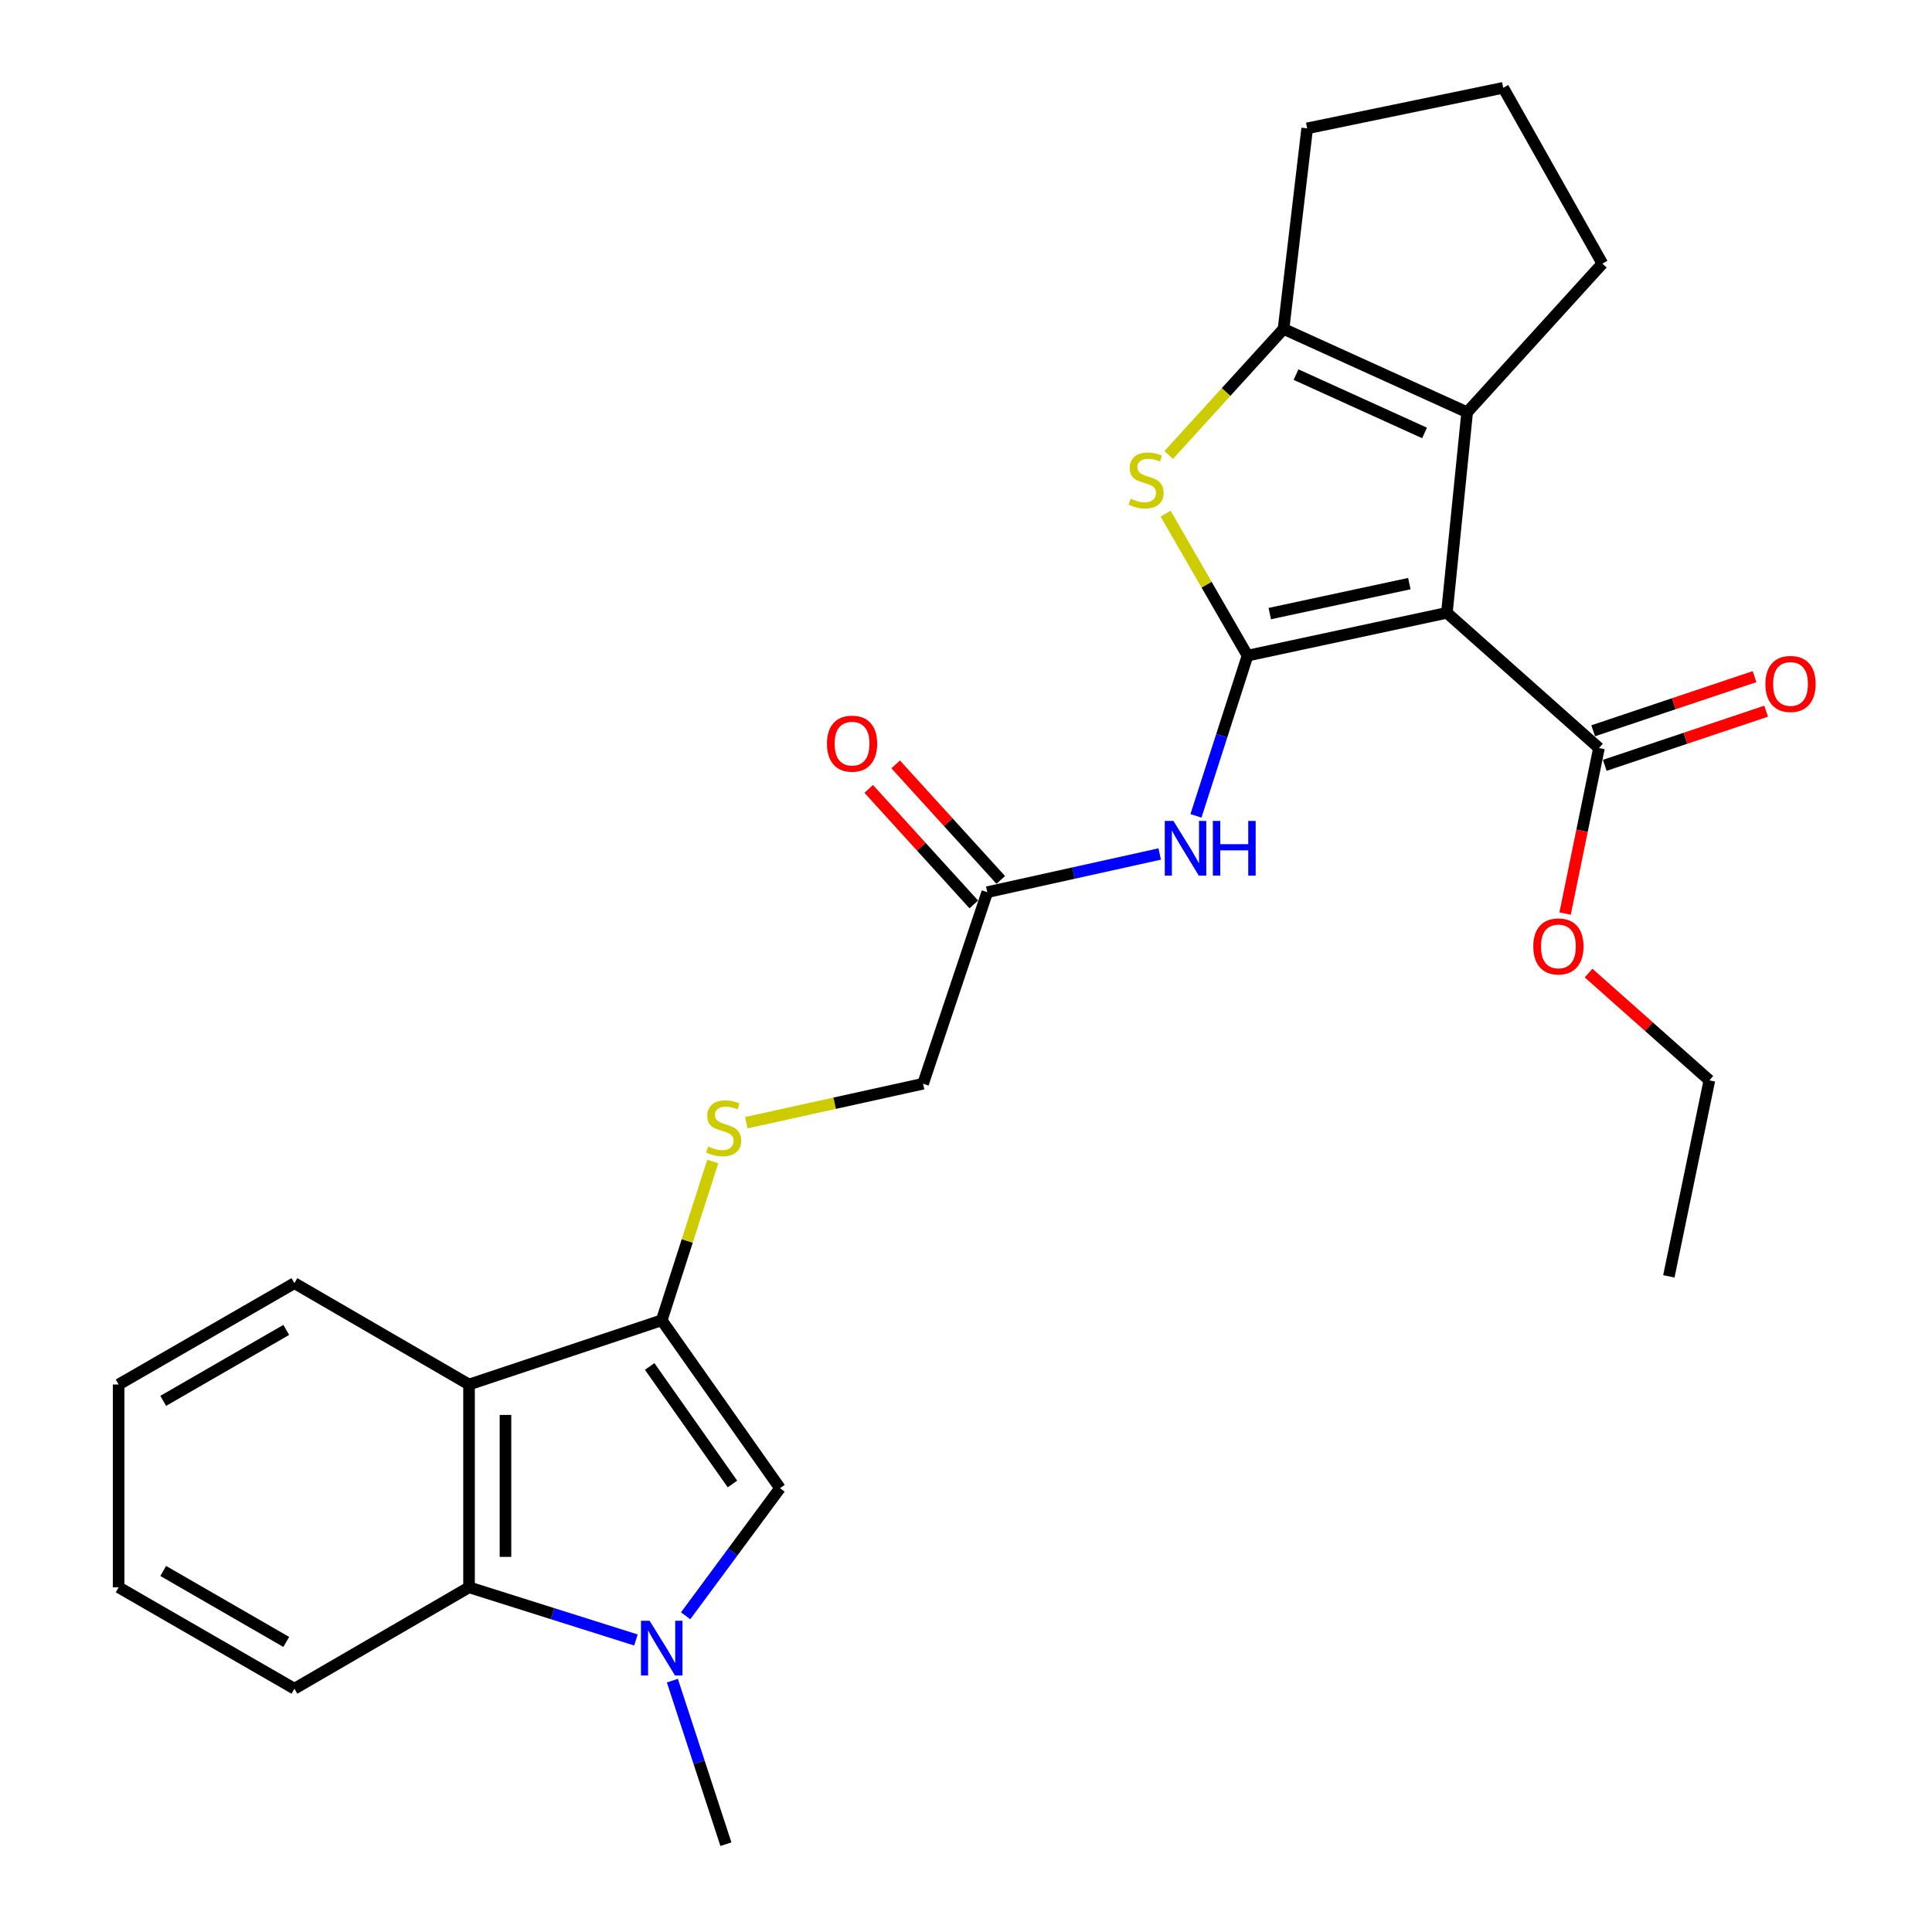 <?xml version='1.0' encoding='iso-8859-1'?>
<svg version='1.1' baseProfile='full'
              xmlns='http://www.w3.org/2000/svg'
                      xmlns:rdkit='http://www.rdkit.org/xml'
                      xmlns:xlink='http://www.w3.org/1999/xlink'
                  xml:space='preserve'
width='1000px' height='1000px' viewBox='0 0 1000 1000'>
<!-- END OF HEADER -->
<rect style='opacity:1.0;fill:#FFFFFF;stroke:none' width='1000' height='1000' x='0' y='0'> </rect>
<path class='bond-0' d='M 645.718,339.352 L 748.908,317.193' style='fill:none;fill-rule:evenodd;stroke:#000000;stroke-width:6px;stroke-linecap:butt;stroke-linejoin:miter;stroke-opacity:1' />
<path class='bond-0' d='M 657.237,317.59 L 729.47,302.078' style='fill:none;fill-rule:evenodd;stroke:#000000;stroke-width:6px;stroke-linecap:butt;stroke-linejoin:miter;stroke-opacity:1' />
<path class='bond-1' d='M 645.718,339.352 L 624.514,302.613' style='fill:none;fill-rule:evenodd;stroke:#000000;stroke-width:6px;stroke-linecap:butt;stroke-linejoin:miter;stroke-opacity:1' />
<path class='bond-1' d='M 624.514,302.613 L 603.31,265.874' style='fill:none;fill-rule:evenodd;stroke:#CCCC00;stroke-width:6px;stroke-linecap:butt;stroke-linejoin:miter;stroke-opacity:1' />
<path class='bond-8' d='M 645.718,339.352 L 632.372,380.819' style='fill:none;fill-rule:evenodd;stroke:#000000;stroke-width:6px;stroke-linecap:butt;stroke-linejoin:miter;stroke-opacity:1' />
<path class='bond-8' d='M 632.372,380.819 L 619.026,422.286' style='fill:none;fill-rule:evenodd;stroke:#0000FF;stroke-width:6px;stroke-linecap:butt;stroke-linejoin:miter;stroke-opacity:1' />
<path class='bond-2' d='M 748.908,317.193 L 759.396,213.395' style='fill:none;fill-rule:evenodd;stroke:#000000;stroke-width:6px;stroke-linecap:butt;stroke-linejoin:miter;stroke-opacity:1' />
<path class='bond-10' d='M 748.908,317.193 L 827.624,387.191' style='fill:none;fill-rule:evenodd;stroke:#000000;stroke-width:6px;stroke-linecap:butt;stroke-linejoin:miter;stroke-opacity:1' />
<path class='bond-5' d='M 604.927,235.498 L 634.642,202.874' style='fill:none;fill-rule:evenodd;stroke:#CCCC00;stroke-width:6px;stroke-linecap:butt;stroke-linejoin:miter;stroke-opacity:1' />
<path class='bond-5' d='M 634.642,202.874 L 664.357,170.249' style='fill:none;fill-rule:evenodd;stroke:#000000;stroke-width:6px;stroke-linecap:butt;stroke-linejoin:miter;stroke-opacity:1' />
<path class='bond-17' d='M 759.396,213.395 L 829.384,136.439' style='fill:none;fill-rule:evenodd;stroke:#000000;stroke-width:6px;stroke-linecap:butt;stroke-linejoin:miter;stroke-opacity:1' />
<path class='bond-27' d='M 759.396,213.395 L 664.357,170.249' style='fill:none;fill-rule:evenodd;stroke:#000000;stroke-width:6px;stroke-linecap:butt;stroke-linejoin:miter;stroke-opacity:1' />
<path class='bond-27' d='M 737.344,224.095 L 670.817,193.893' style='fill:none;fill-rule:evenodd;stroke:#000000;stroke-width:6px;stroke-linecap:butt;stroke-linejoin:miter;stroke-opacity:1' />
<path class='bond-3' d='M 354.881,836.329 L 379.303,803.305' style='fill:none;fill-rule:evenodd;stroke:#0000FF;stroke-width:6px;stroke-linecap:butt;stroke-linejoin:miter;stroke-opacity:1' />
<path class='bond-3' d='M 379.303,803.305 L 403.725,770.282' style='fill:none;fill-rule:evenodd;stroke:#000000;stroke-width:6px;stroke-linecap:butt;stroke-linejoin:miter;stroke-opacity:1' />
<path class='bond-18' d='M 348.016,869.892 L 361.872,912.219' style='fill:none;fill-rule:evenodd;stroke:#0000FF;stroke-width:6px;stroke-linecap:butt;stroke-linejoin:miter;stroke-opacity:1' />
<path class='bond-18' d='M 361.872,912.219 L 375.729,954.545' style='fill:none;fill-rule:evenodd;stroke:#000000;stroke-width:6px;stroke-linecap:butt;stroke-linejoin:miter;stroke-opacity:1' />
<path class='bond-29' d='M 329.151,848.848 L 285.962,835.219' style='fill:none;fill-rule:evenodd;stroke:#0000FF;stroke-width:6px;stroke-linecap:butt;stroke-linejoin:miter;stroke-opacity:1' />
<path class='bond-29' d='M 285.962,835.219 L 242.773,821.589' style='fill:none;fill-rule:evenodd;stroke:#000000;stroke-width:6px;stroke-linecap:butt;stroke-linejoin:miter;stroke-opacity:1' />
<path class='bond-4' d='M 342.506,683.383 L 355.718,642.287' style='fill:none;fill-rule:evenodd;stroke:#000000;stroke-width:6px;stroke-linecap:butt;stroke-linejoin:miter;stroke-opacity:1' />
<path class='bond-4' d='M 355.718,642.287 L 368.93,601.19' style='fill:none;fill-rule:evenodd;stroke:#CCCC00;stroke-width:6px;stroke-linecap:butt;stroke-linejoin:miter;stroke-opacity:1' />
<path class='bond-6' d='M 342.506,683.383 L 403.725,770.282' style='fill:none;fill-rule:evenodd;stroke:#000000;stroke-width:6px;stroke-linecap:butt;stroke-linejoin:miter;stroke-opacity:1' />
<path class='bond-6' d='M 336.271,707.28 L 379.124,768.108' style='fill:none;fill-rule:evenodd;stroke:#000000;stroke-width:6px;stroke-linecap:butt;stroke-linejoin:miter;stroke-opacity:1' />
<path class='bond-7' d='M 342.506,683.383 L 242.773,716.617' style='fill:none;fill-rule:evenodd;stroke:#000000;stroke-width:6px;stroke-linecap:butt;stroke-linejoin:miter;stroke-opacity:1' />
<path class='bond-19' d='M 664.357,170.249 L 676.594,66.441' style='fill:none;fill-rule:evenodd;stroke:#000000;stroke-width:6px;stroke-linecap:butt;stroke-linejoin:miter;stroke-opacity:1' />
<path class='bond-9' d='M 242.773,716.617 L 242.773,821.589' style='fill:none;fill-rule:evenodd;stroke:#000000;stroke-width:6px;stroke-linecap:butt;stroke-linejoin:miter;stroke-opacity:1' />
<path class='bond-9' d='M 261.632,732.363 L 261.632,805.843' style='fill:none;fill-rule:evenodd;stroke:#000000;stroke-width:6px;stroke-linecap:butt;stroke-linejoin:miter;stroke-opacity:1' />
<path class='bond-20' d='M 242.773,716.617 L 152.386,664.158' style='fill:none;fill-rule:evenodd;stroke:#000000;stroke-width:6px;stroke-linecap:butt;stroke-linejoin:miter;stroke-opacity:1' />
<path class='bond-12' d='M 600.258,442.025 L 555.635,451.907' style='fill:none;fill-rule:evenodd;stroke:#0000FF;stroke-width:6px;stroke-linecap:butt;stroke-linejoin:miter;stroke-opacity:1' />
<path class='bond-12' d='M 555.635,451.907 L 511.012,461.789' style='fill:none;fill-rule:evenodd;stroke:#000000;stroke-width:6px;stroke-linecap:butt;stroke-linejoin:miter;stroke-opacity:1' />
<path class='bond-21' d='M 242.773,821.589 L 152.386,874.07' style='fill:none;fill-rule:evenodd;stroke:#000000;stroke-width:6px;stroke-linecap:butt;stroke-linejoin:miter;stroke-opacity:1' />
<path class='bond-13' d='M 830.623,396.131 L 872.389,382.118' style='fill:none;fill-rule:evenodd;stroke:#000000;stroke-width:6px;stroke-linecap:butt;stroke-linejoin:miter;stroke-opacity:1' />
<path class='bond-13' d='M 872.389,382.118 L 914.155,368.105' style='fill:none;fill-rule:evenodd;stroke:#FF0000;stroke-width:6px;stroke-linecap:butt;stroke-linejoin:miter;stroke-opacity:1' />
<path class='bond-13' d='M 824.625,378.252 L 866.39,364.238' style='fill:none;fill-rule:evenodd;stroke:#000000;stroke-width:6px;stroke-linecap:butt;stroke-linejoin:miter;stroke-opacity:1' />
<path class='bond-13' d='M 866.39,364.238 L 908.156,350.225' style='fill:none;fill-rule:evenodd;stroke:#FF0000;stroke-width:6px;stroke-linecap:butt;stroke-linejoin:miter;stroke-opacity:1' />
<path class='bond-16' d='M 827.624,387.191 L 818.859,430.019' style='fill:none;fill-rule:evenodd;stroke:#000000;stroke-width:6px;stroke-linecap:butt;stroke-linejoin:miter;stroke-opacity:1' />
<path class='bond-16' d='M 818.859,430.019 L 810.094,472.847' style='fill:none;fill-rule:evenodd;stroke:#FF0000;stroke-width:6px;stroke-linecap:butt;stroke-linejoin:miter;stroke-opacity:1' />
<path class='bond-11' d='M 386.279,581.108 L 432.033,571.022' style='fill:none;fill-rule:evenodd;stroke:#CCCC00;stroke-width:6px;stroke-linecap:butt;stroke-linejoin:miter;stroke-opacity:1' />
<path class='bond-11' d='M 432.033,571.022 L 477.788,560.936' style='fill:none;fill-rule:evenodd;stroke:#000000;stroke-width:6px;stroke-linecap:butt;stroke-linejoin:miter;stroke-opacity:1' />
<path class='bond-14' d='M 517.988,455.445 L 490.794,425.544' style='fill:none;fill-rule:evenodd;stroke:#000000;stroke-width:6px;stroke-linecap:butt;stroke-linejoin:miter;stroke-opacity:1' />
<path class='bond-14' d='M 490.794,425.544 L 463.6,395.643' style='fill:none;fill-rule:evenodd;stroke:#FF0000;stroke-width:6px;stroke-linecap:butt;stroke-linejoin:miter;stroke-opacity:1' />
<path class='bond-14' d='M 504.036,468.134 L 476.842,438.233' style='fill:none;fill-rule:evenodd;stroke:#000000;stroke-width:6px;stroke-linecap:butt;stroke-linejoin:miter;stroke-opacity:1' />
<path class='bond-14' d='M 476.842,438.233 L 449.648,408.332' style='fill:none;fill-rule:evenodd;stroke:#FF0000;stroke-width:6px;stroke-linecap:butt;stroke-linejoin:miter;stroke-opacity:1' />
<path class='bond-15' d='M 511.012,461.789 L 477.788,560.936' style='fill:none;fill-rule:evenodd;stroke:#000000;stroke-width:6px;stroke-linecap:butt;stroke-linejoin:miter;stroke-opacity:1' />
<path class='bond-23' d='M 822.24,503.652 L 853.504,531.419' style='fill:none;fill-rule:evenodd;stroke:#FF0000;stroke-width:6px;stroke-linecap:butt;stroke-linejoin:miter;stroke-opacity:1' />
<path class='bond-23' d='M 853.504,531.419 L 884.767,559.186' style='fill:none;fill-rule:evenodd;stroke:#000000;stroke-width:6px;stroke-linecap:butt;stroke-linejoin:miter;stroke-opacity:1' />
<path class='bond-28' d='M 829.384,136.439 L 778.067,45.455' style='fill:none;fill-rule:evenodd;stroke:#000000;stroke-width:6px;stroke-linecap:butt;stroke-linejoin:miter;stroke-opacity:1' />
<path class='bond-22' d='M 676.594,66.441 L 778.067,45.455' style='fill:none;fill-rule:evenodd;stroke:#000000;stroke-width:6px;stroke-linecap:butt;stroke-linejoin:miter;stroke-opacity:1' />
<path class='bond-24' d='M 152.386,664.158 L 61.411,716.617' style='fill:none;fill-rule:evenodd;stroke:#000000;stroke-width:6px;stroke-linecap:butt;stroke-linejoin:miter;stroke-opacity:1' />
<path class='bond-24' d='M 148.16,688.364 L 84.478,725.086' style='fill:none;fill-rule:evenodd;stroke:#000000;stroke-width:6px;stroke-linecap:butt;stroke-linejoin:miter;stroke-opacity:1' />
<path class='bond-30' d='M 152.386,874.07 L 61.411,821.589' style='fill:none;fill-rule:evenodd;stroke:#000000;stroke-width:6px;stroke-linecap:butt;stroke-linejoin:miter;stroke-opacity:1' />
<path class='bond-30' d='M 148.163,849.862 L 84.481,813.125' style='fill:none;fill-rule:evenodd;stroke:#000000;stroke-width:6px;stroke-linecap:butt;stroke-linejoin:miter;stroke-opacity:1' />
<path class='bond-26' d='M 884.767,559.186 L 863.792,660.648' style='fill:none;fill-rule:evenodd;stroke:#000000;stroke-width:6px;stroke-linecap:butt;stroke-linejoin:miter;stroke-opacity:1' />
<path class='bond-25' d='M 61.411,716.617 L 61.411,821.589' style='fill:none;fill-rule:evenodd;stroke:#000000;stroke-width:6px;stroke-linecap:butt;stroke-linejoin:miter;stroke-opacity:1' />
<path  class='atom-2' d='M 585.206 258.088
Q 585.526 258.208, 586.846 258.768
Q 588.166 259.328, 589.606 259.688
Q 591.086 260.008, 592.526 260.008
Q 595.206 260.008, 596.766 258.728
Q 598.326 257.408, 598.326 255.128
Q 598.326 253.568, 597.526 252.608
Q 596.766 251.648, 595.566 251.128
Q 594.366 250.608, 592.366 250.008
Q 589.846 249.248, 588.326 248.528
Q 586.846 247.808, 585.766 246.288
Q 584.726 244.768, 584.726 242.208
Q 584.726 238.648, 587.126 236.448
Q 589.566 234.248, 594.366 234.248
Q 597.646 234.248, 601.366 235.808
L 600.446 238.888
Q 597.046 237.488, 594.486 237.488
Q 591.726 237.488, 590.206 238.648
Q 588.686 239.768, 588.726 241.728
Q 588.726 243.248, 589.486 244.168
Q 590.286 245.088, 591.406 245.608
Q 592.566 246.128, 594.486 246.728
Q 597.046 247.528, 598.566 248.328
Q 600.086 249.128, 601.166 250.768
Q 602.286 252.368, 602.286 255.128
Q 602.286 259.048, 599.646 261.168
Q 597.046 263.248, 592.686 263.248
Q 590.166 263.248, 588.246 262.688
Q 586.366 262.168, 584.126 261.248
L 585.206 258.088
' fill='#CCCC00'/>
<path  class='atom-4' d='M 336.246 838.903
L 345.526 853.903
Q 346.446 855.383, 347.926 858.063
Q 349.406 860.743, 349.486 860.903
L 349.486 838.903
L 353.246 838.903
L 353.246 867.223
L 349.366 867.223
L 339.406 850.823
Q 338.246 848.903, 337.006 846.703
Q 335.806 844.503, 335.446 843.823
L 335.446 867.223
L 331.766 867.223
L 331.766 838.903
L 336.246 838.903
' fill='#0000FF'/>
<path  class='atom-9' d='M 607.366 424.904
L 616.646 439.904
Q 617.566 441.384, 619.046 444.064
Q 620.526 446.744, 620.606 446.904
L 620.606 424.904
L 624.366 424.904
L 624.366 453.224
L 620.486 453.224
L 610.526 436.824
Q 609.366 434.904, 608.126 432.704
Q 606.926 430.504, 606.566 429.824
L 606.566 453.224
L 602.886 453.224
L 602.886 424.904
L 607.366 424.904
' fill='#0000FF'/>
<path  class='atom-9' d='M 627.766 424.904
L 631.606 424.904
L 631.606 436.944
L 646.086 436.944
L 646.086 424.904
L 649.926 424.904
L 649.926 453.224
L 646.086 453.224
L 646.086 440.144
L 631.606 440.144
L 631.606 453.224
L 627.766 453.224
L 627.766 424.904
' fill='#0000FF'/>
<path  class='atom-12' d='M 366.556 593.412
Q 366.876 593.532, 368.196 594.092
Q 369.516 594.652, 370.956 595.012
Q 372.436 595.332, 373.876 595.332
Q 376.556 595.332, 378.116 594.052
Q 379.676 592.732, 379.676 590.452
Q 379.676 588.892, 378.876 587.932
Q 378.116 586.972, 376.916 586.452
Q 375.716 585.932, 373.716 585.332
Q 371.196 584.572, 369.676 583.852
Q 368.196 583.132, 367.116 581.612
Q 366.076 580.092, 366.076 577.532
Q 366.076 573.972, 368.476 571.772
Q 370.916 569.572, 375.716 569.572
Q 378.996 569.572, 382.716 571.132
L 381.796 574.212
Q 378.396 572.812, 375.836 572.812
Q 373.076 572.812, 371.556 573.972
Q 370.036 575.092, 370.076 577.052
Q 370.076 578.572, 370.836 579.492
Q 371.636 580.412, 372.756 580.932
Q 373.916 581.452, 375.836 582.052
Q 378.396 582.852, 379.916 583.652
Q 381.436 584.452, 382.516 586.092
Q 383.636 587.692, 383.636 590.452
Q 383.636 594.372, 380.996 596.492
Q 378.396 598.572, 374.036 598.572
Q 371.516 598.572, 369.596 598.012
Q 367.716 597.492, 365.476 596.572
L 366.556 593.412
' fill='#CCCC00'/>
<path  class='atom-14' d='M 913.77 354.006
Q 913.77 347.206, 917.13 343.406
Q 920.49 339.606, 926.77 339.606
Q 933.05 339.606, 936.41 343.406
Q 939.77 347.206, 939.77 354.006
Q 939.77 360.886, 936.37 364.806
Q 932.97 368.686, 926.77 368.686
Q 920.53 368.686, 917.13 364.806
Q 913.77 360.926, 913.77 354.006
M 926.77 365.486
Q 931.09 365.486, 933.41 362.606
Q 935.77 359.686, 935.77 354.006
Q 935.77 348.446, 933.41 345.646
Q 931.09 342.806, 926.77 342.806
Q 922.45 342.806, 920.09 345.606
Q 917.77 348.406, 917.77 354.006
Q 917.77 359.726, 920.09 362.606
Q 922.45 365.486, 926.77 365.486
' fill='#FF0000'/>
<path  class='atom-15' d='M 428.024 384.914
Q 428.024 378.114, 431.384 374.314
Q 434.744 370.514, 441.024 370.514
Q 447.304 370.514, 450.664 374.314
Q 454.024 378.114, 454.024 384.914
Q 454.024 391.794, 450.624 395.714
Q 447.224 399.594, 441.024 399.594
Q 434.784 399.594, 431.384 395.714
Q 428.024 391.834, 428.024 384.914
M 441.024 396.394
Q 445.344 396.394, 447.664 393.514
Q 450.024 390.594, 450.024 384.914
Q 450.024 379.354, 447.664 376.554
Q 445.344 373.714, 441.024 373.714
Q 436.704 373.714, 434.344 376.514
Q 432.024 379.314, 432.024 384.914
Q 432.024 390.634, 434.344 393.514
Q 436.704 396.394, 441.024 396.394
' fill='#FF0000'/>
<path  class='atom-17' d='M 793.628 489.865
Q 793.628 483.065, 796.988 479.265
Q 800.348 475.465, 806.628 475.465
Q 812.908 475.465, 816.268 479.265
Q 819.628 483.065, 819.628 489.865
Q 819.628 496.745, 816.228 500.665
Q 812.828 504.545, 806.628 504.545
Q 800.388 504.545, 796.988 500.665
Q 793.628 496.785, 793.628 489.865
M 806.628 501.345
Q 810.948 501.345, 813.268 498.465
Q 815.628 495.545, 815.628 489.865
Q 815.628 484.305, 813.268 481.505
Q 810.948 478.665, 806.628 478.665
Q 802.308 478.665, 799.948 481.465
Q 797.628 484.265, 797.628 489.865
Q 797.628 495.585, 799.948 498.465
Q 802.308 501.345, 806.628 501.345
' fill='#FF0000'/>
</svg>
